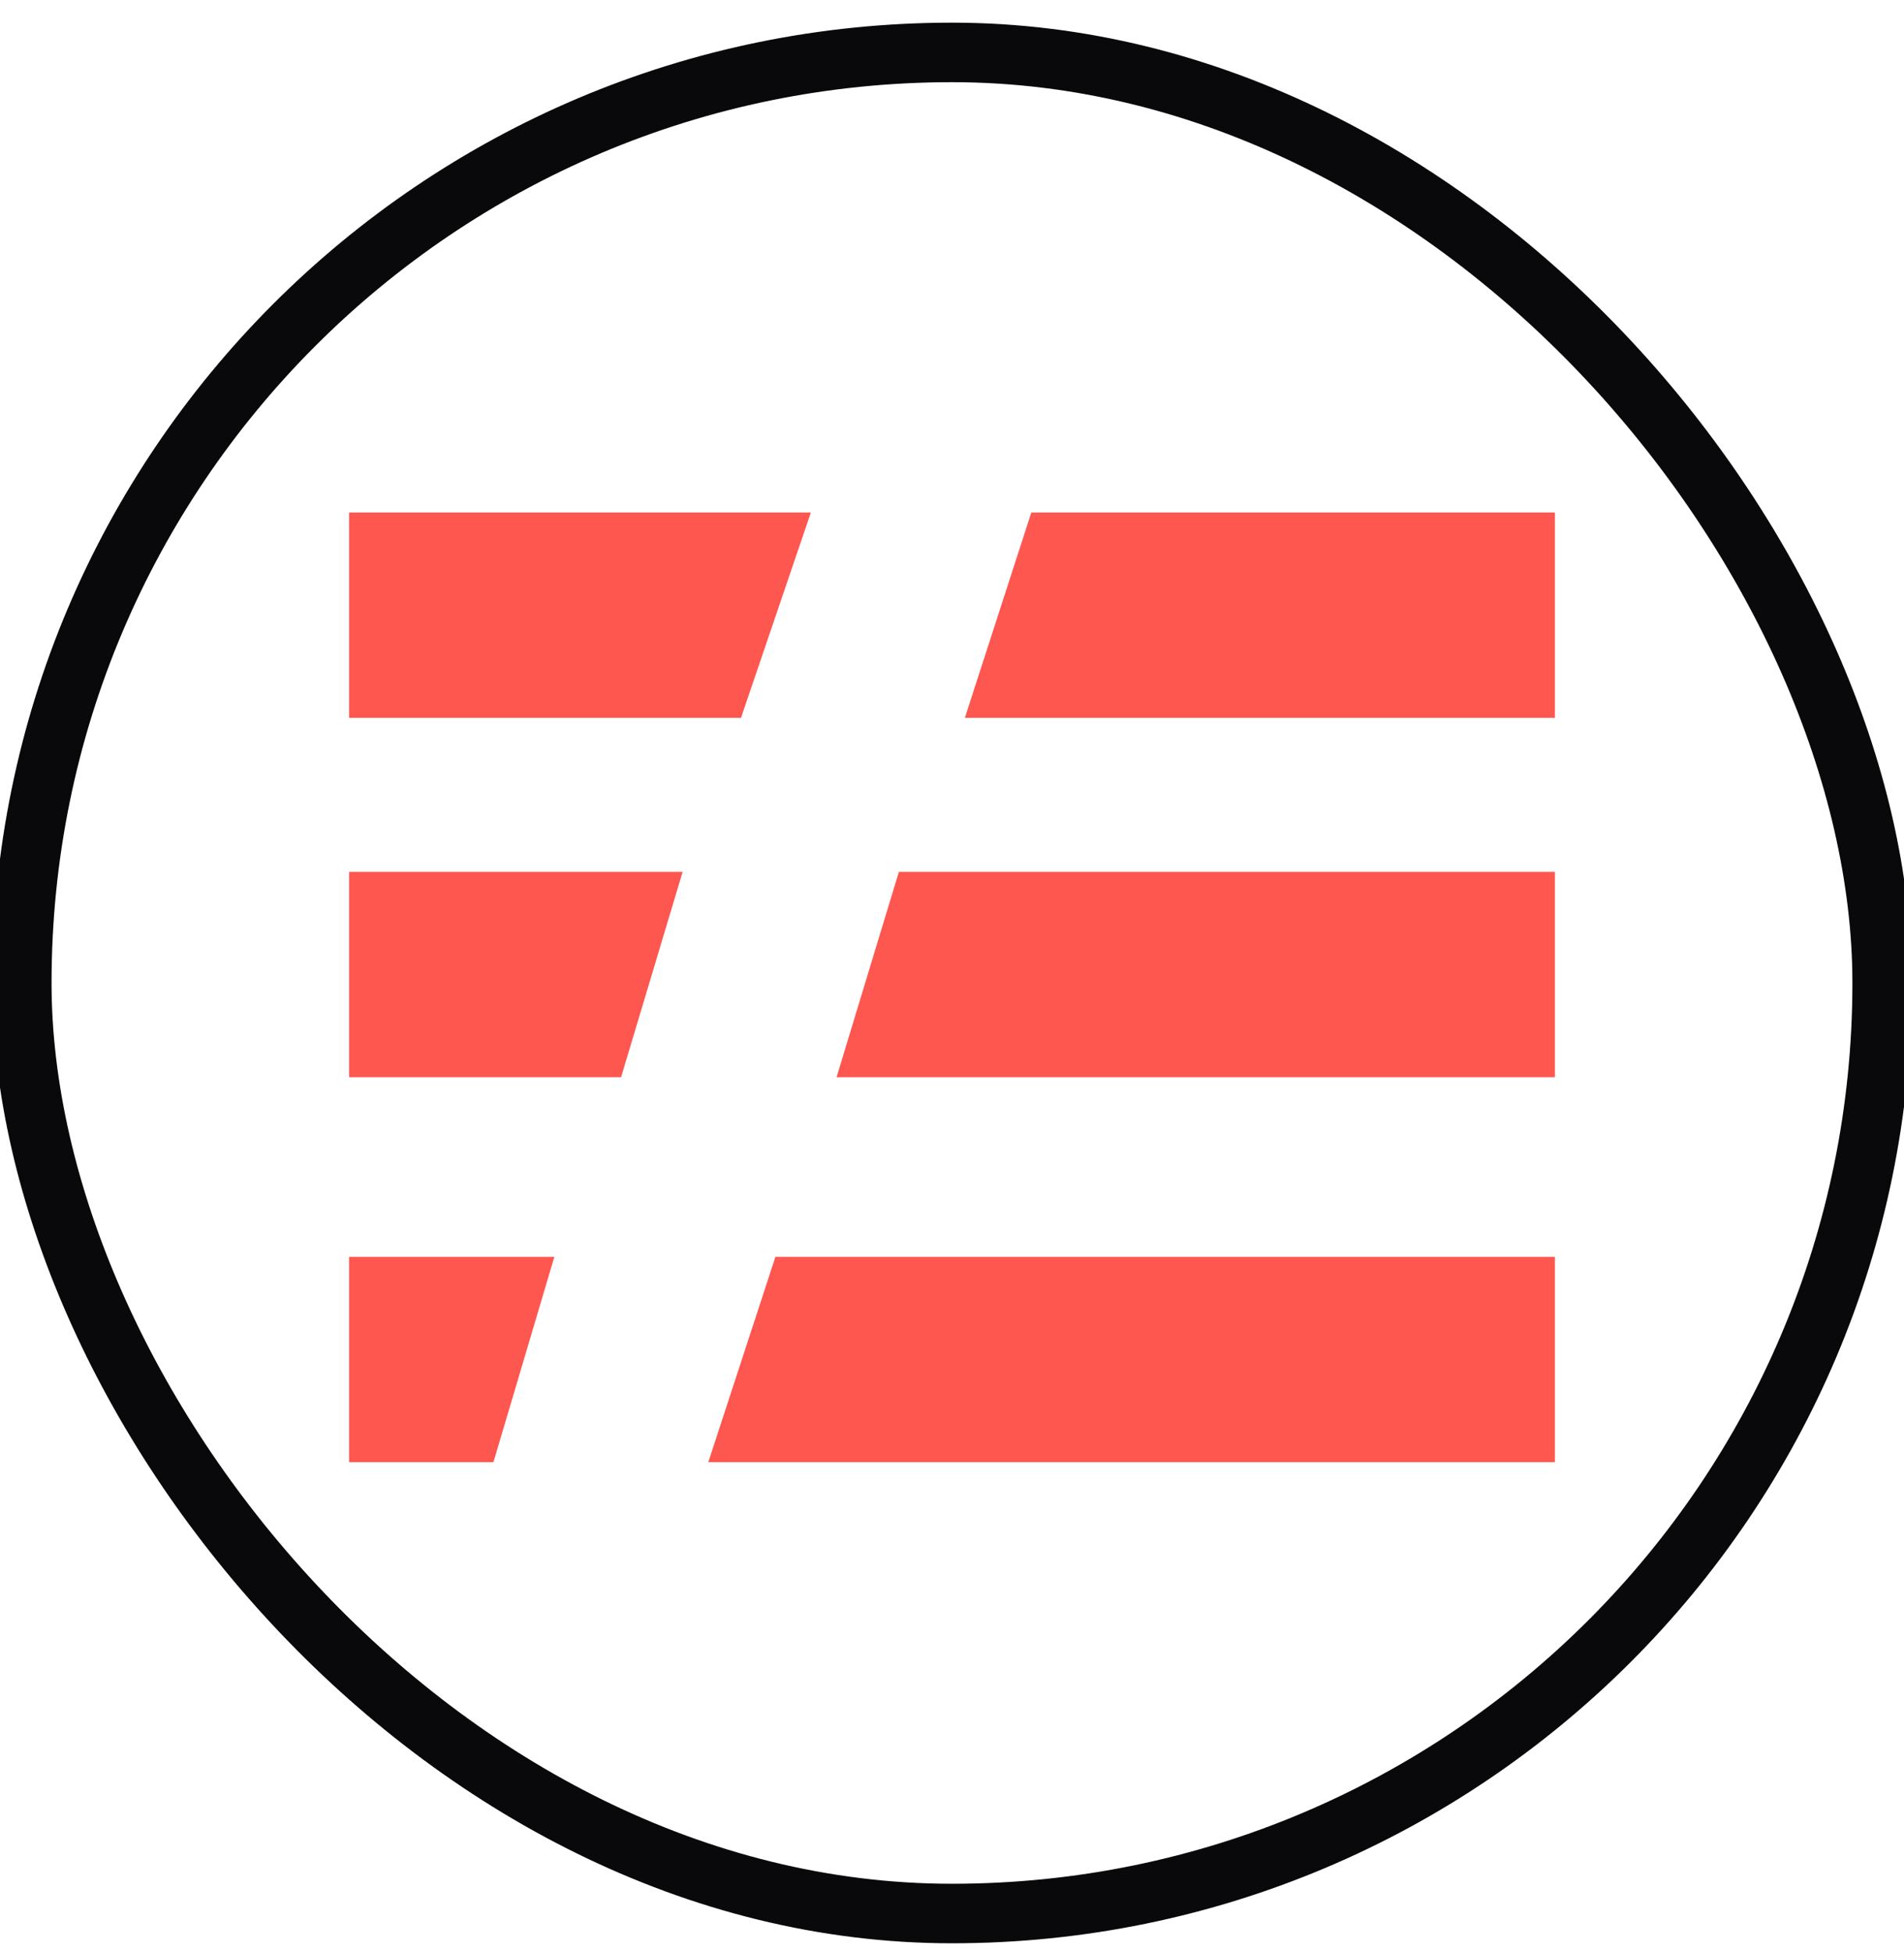 <svg width="40" height="41" viewBox="0 0 40 41" fill="none" xmlns="http://www.w3.org/2000/svg">
<g id="postgresql">
<rect x="0.458" y="1.101" width="39.083" height="39.083" rx="19.542" stroke="#09090B" stroke-width="1.25"/>
<g id="serverless">
<g id="serverless_2">
<path id="Vector" d="M15.567 15.075L17.035 10.763H7.334V15.075H15.567ZM32.666 15.075V10.763H21.666L20.27 15.075H32.666ZM13.048 22.621L14.341 18.309H7.334V22.621H13.048ZM32.666 22.621V18.309H18.884L17.575 22.621H32.666ZM10.366 30.706L11.646 26.394H7.334V30.706H10.366ZM32.666 30.706V26.394H16.29L14.88 30.706H32.666Z" fill="#FD5750"/>
</g>
</g>
</g>
</svg>
